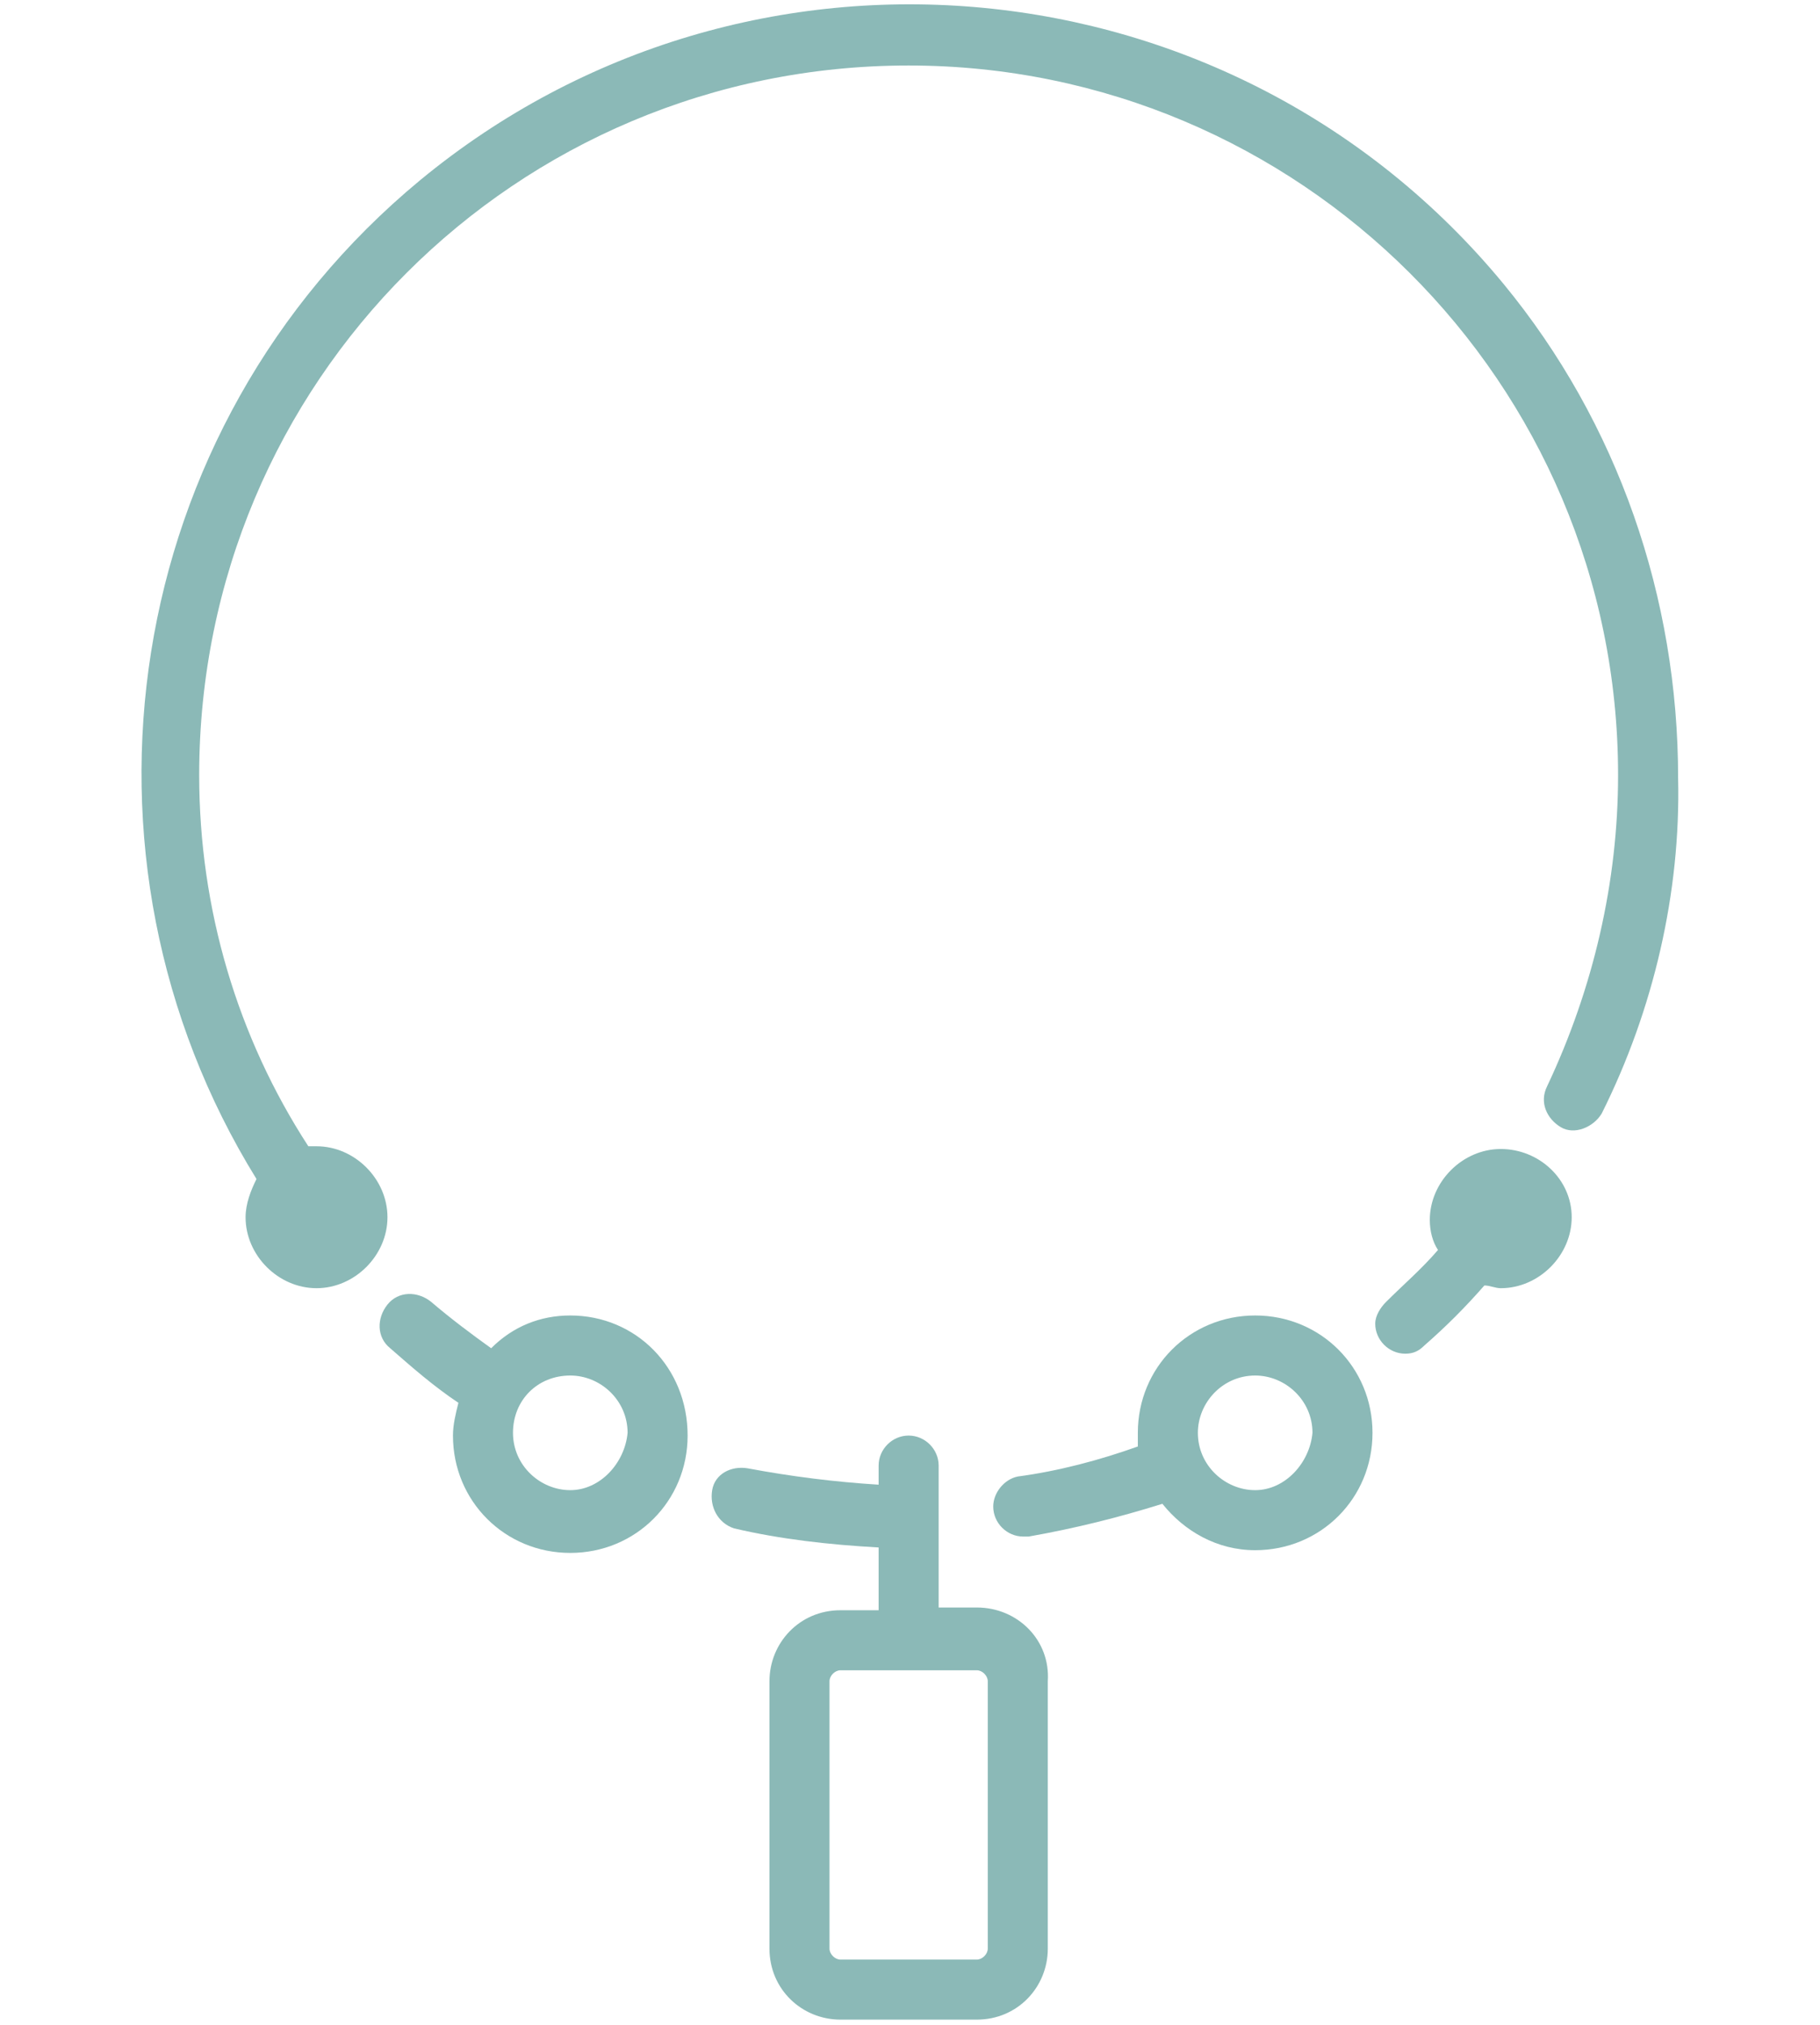 <?xml version="1.0" encoding="utf-8"?>
<!-- Generator: Adobe Illustrator 25.4.1, SVG Export Plug-In . SVG Version: 6.00 Build 0)  -->
<svg version="1.1" id="Layer_1" xmlns="http://www.w3.org/2000/svg" xmlns:xlink="http://www.w3.org/1999/xlink" x="0px" y="0px"
	 viewBox="0 0 66.7 74.2" style="enable-background:new 0 0 66.7 74.2;" xml:space="preserve">
<style type="text/css">
	.st0{fill:#8BB9B7;}
</style>
<g>
	<path class="st0" d="M55.1,10.4c-9.9-12-27.7-13.7-39.7-3.8c-11,9.1-13.3,24.8-6,36.6c-0.2,0.4-0.4,0.9-0.4,1.4
		c0,1.4,1.2,2.6,2.6,2.6c1.4,0,2.6-1.2,2.6-2.6v0c0-1.4-1.2-2.6-2.6-2.6c-0.1,0-0.2,0-0.3,0C8.7,38,7.3,33.3,7.3,28.4
		c0-14.4,11.6-26,26-26c14.3,0,26,11.6,26,26c0,3.9-0.9,7.8-2.6,11.4c-0.3,0.6,0,1.2,0.5,1.5s1.2,0,1.5-0.5
		c1.9-3.8,2.9-8.1,2.8-12.3C61.5,21.9,59.3,15.5,55.1,10.4z"/>
	<path class="st0" d="M35.8,58.9h-1.4v-3.4c0,0,0,0,0,0c0,0,0,0,0,0v-1.8c0-0.6-0.5-1.1-1.1-1.1c-0.6,0-1.1,0.5-1.1,1.1v0.7
		c-1.6-0.1-3.2-0.3-4.8-0.6c-0.6-0.1-1.2,0.2-1.3,0.8c-0.1,0.6,0.2,1.2,0.8,1.4c1.7,0.4,3.5,0.6,5.3,0.7v2.3h-1.4
		c-1.5,0-2.6,1.2-2.6,2.6v9.8c0,1.5,1.2,2.6,2.6,2.6h5c1.5,0,2.6-1.2,2.6-2.6v-9.8C38.5,60.1,37.3,58.9,35.8,58.9z M36.2,71.4
		c0,0.2-0.2,0.4-0.4,0.4h-5c-0.2,0-0.4-0.2-0.4-0.4v-9.8c0-0.2,0.2-0.4,0.4-0.4h5c0.2,0,0.4,0.2,0.4,0.4V71.4z"/>
	<path class="st0" d="M20.9,48.2c-1.1,0-2.1,0.4-2.9,1.2c-0.7-0.5-1.5-1.1-2.2-1.7c-0.5-0.4-1.2-0.4-1.6,0.1s-0.4,1.2,0.1,1.6
		c0.8,0.7,1.6,1.4,2.5,2c-0.1,0.4-0.2,0.8-0.2,1.2c0,2.4,1.9,4.3,4.3,4.3c2.4,0,4.3-1.9,4.3-4.3C25.2,50.1,23.3,48.2,20.9,48.2z
		 M20.9,54.6c-1.1,0-2.1-0.9-2.1-2.1s0.9-2.1,2.1-2.1v0c1.1,0,2.1,0.9,2.1,2.1C22.9,53.6,22,54.6,20.9,54.6z"/>
	<path class="st0" d="M55,42.1c-1.4,0-2.6,1.2-2.6,2.6c0,0.4,0.1,0.8,0.3,1.1c-0.6,0.7-1.3,1.3-1.9,1.9c-0.2,0.2-0.4,0.5-0.4,0.8
		c0,0.6,0.5,1.1,1.1,1.1c0.3,0,0.5-0.1,0.7-0.3c0.8-0.7,1.5-1.4,2.2-2.2c0.2,0,0.4,0.1,0.6,0.1c1.4,0,2.6-1.2,2.6-2.6v0
		C57.6,43.2,56.4,42.1,55,42.1z"/>
	<path class="st0" d="M46,48.2c-2.4,0-4.3,1.9-4.3,4.3c0,0.2,0,0.3,0,0.5c-1.4,0.5-2.9,0.9-4.4,1.1c-0.5,0.1-0.9,0.6-0.9,1.1
		c0,0.6,0.5,1.1,1.1,1.1c0.1,0,0.1,0,0.2,0c1.7-0.3,3.3-0.7,4.9-1.2c0.8,1,2,1.7,3.4,1.7c2.4,0,4.3-1.9,4.3-4.3
		C50.3,50.1,48.4,48.2,46,48.2z M46,54.6c-1.1,0-2.1-0.9-2.1-2.1c0-1.1,0.9-2.1,2.1-2.1v0c1.1,0,2.1,0.9,2.1,2.1
		C48,53.6,47.1,54.6,46,54.6z"/>
</g>
</svg>

